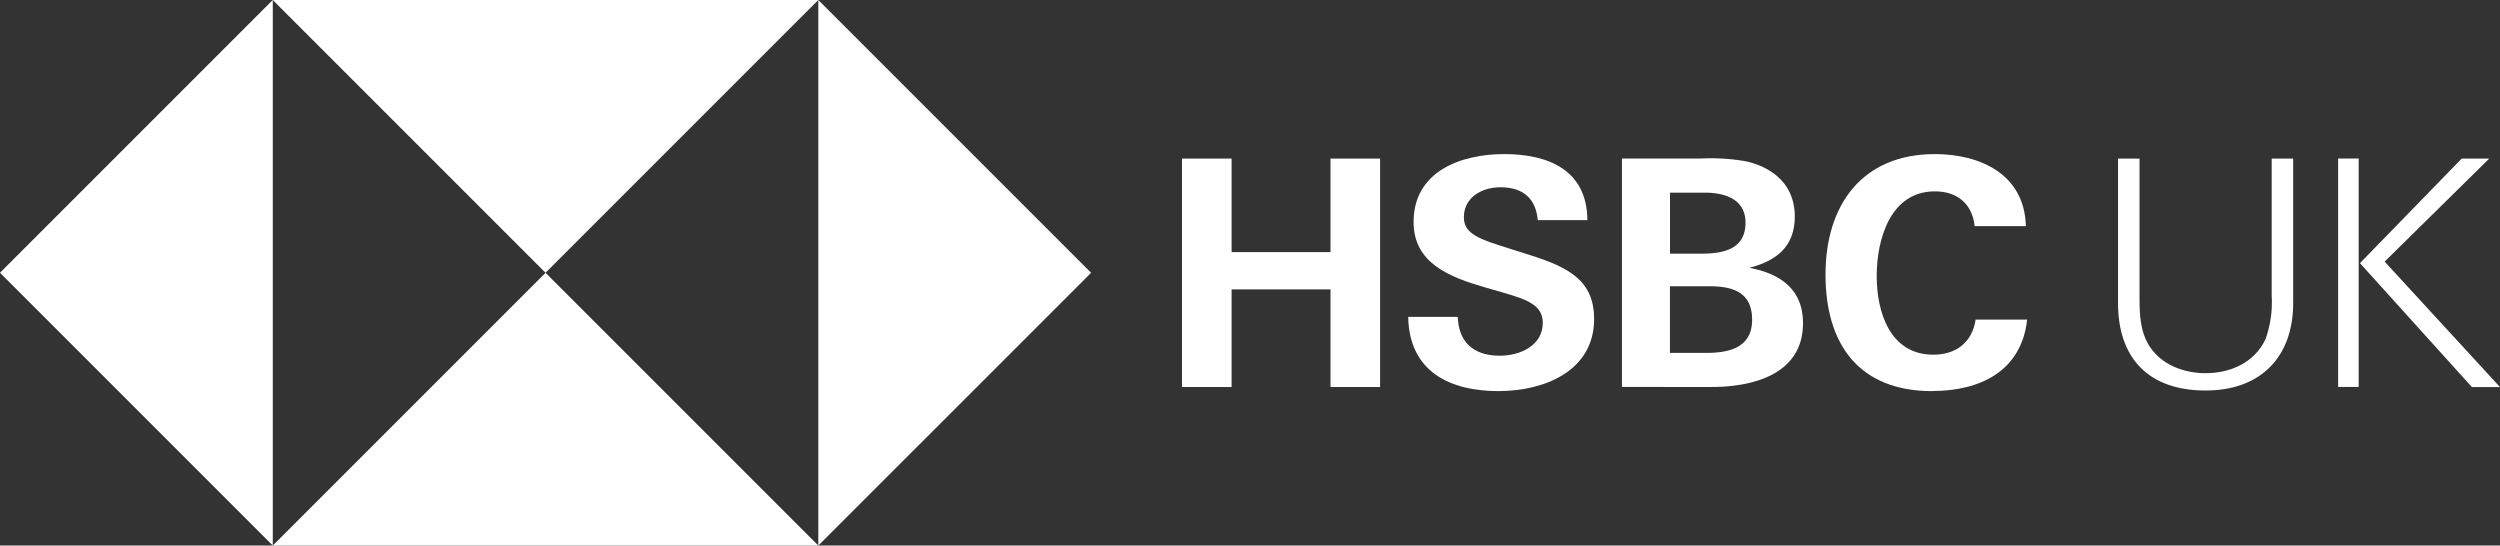 <?xml version="1.0" encoding="UTF-8"?> <svg xmlns="http://www.w3.org/2000/svg" width="389.7" height="85.04" viewBox="0 0 389.7 85.04"><rect x="0" y="0" width="389.7" height="85.04" fill="#333333" stroke="none"/><g id="HSBC_UK_MASTERBRAND_CMYK" transform="translate(-85.04 -85.04)"><g id="Group_235" data-name="Group 235"><g id="Group_233" data-name="Group 233"><g id="Group_231" data-name="Group 231"><path id="Path_811" data-name="Path 811" d="M255.12,127.56,212.6,85.04v85.04Z" fill="#fff"></path><path id="Path_812" data-name="Path 812" d="M170.08,127.56,212.6,85.04H127.56Z" fill="#fff"></path><path id="Path_813" data-name="Path 813" d="M85.04,127.56l42.52,42.52V85.04Z" fill="#fff"></path><path id="Path_814" data-name="Path 814" d="M170.08,127.56l-42.52,42.52H212.6Z" fill="#fff"></path></g><g id="Group_232" data-name="Group 232"><path id="Path_815" data-name="Path 815" d="M292.44,130.15H277.02v15.22h-7.73V109.76h7.73v14.58h15.42V109.76h7.73v35.61h-7.73Z" fill="#fff"></path><path id="Path_816" data-name="Path 816" d="M318.69,146.01c-7.68,0-13.99-3.05-14.14-11.58h7.73c.1,3.79,2.32,6.06,6.55,6.06,3.15,0,6.7-1.58,6.7-5.12,0-2.76-2.41-3.64-6.4-4.78l-2.56-.74c-5.61-1.62-11.18-3.79-11.18-10.2,0-7.93,7.39-10.59,14.14-10.59s12.9,2.41,12.95,10.29h-7.73c-.3-3.25-2.17-5.12-5.81-5.12-2.86,0-5.71,1.53-5.71,4.68,0,2.61,2.36,3.4,7.39,4.97l2.96.94c6.11,1.92,9.95,4.04,9.95,9.95,0,8.13-7.83,11.23-14.83,11.23Z" fill="#fff"></path><path id="Path_817" data-name="Path 817" d="M337.87,109.75h12.36a31.485,31.485,0,0,1,6.99.44c4.33.98,7.59,3.79,7.59,8.57s-2.91,6.94-7.09,8.03c4.83.89,8.37,3.35,8.37,8.62,0,8.08-7.98,9.95-14.23,9.95H337.87V109.75Zm12.41,14.83c3.4,0,6.85-.69,6.85-4.83,0-3.69-3.25-4.68-6.35-4.68h-5.42v9.51h4.93Zm.74,15.47c3.6,0,7.14-.84,7.14-5.17s-3.05-5.22-6.7-5.22h-6.11v10.39h5.66Z" fill="#fff"></path><path id="Path_818" data-name="Path 818" d="M386.25,146.01c-11.48,0-16.65-7.34-16.65-18.18s5.71-18.77,17.04-18.77c7.09,0,13.99,3.15,14.19,11.23h-7.98c-.39-3.55-2.76-5.42-6.21-5.42-6.95,0-9.06,7.49-9.06,13.2s2.12,12.26,8.82,12.26c3.5,0,6.06-1.87,6.6-5.47h8.03c-.89,8.08-7.39,11.13-14.78,11.13Z" fill="#fff"></path></g></g><g id="Group_234" data-name="Group 234"><path id="Path_819" data-name="Path 819" d="M428.84,145.91c-8.77,0-13.64-4.93-13.64-13.64V109.76h3.35v21.38c0,2.76.05,5.61,1.63,7.98,1.92,2.86,5.37,4.09,8.67,4.09,3.89,0,7.68-1.67,9.36-5.37a17.08,17.08,0,0,0,.94-6.7V109.76h3.35v22.51c0,8.47-5.12,13.64-13.64,13.64Z" fill="#fff"></path><path id="Path_820" data-name="Path 820" d="M449.51,109.75h3.2v35.61h-3.2Zm3.4,16.31,15.86-16.3h4.29l-16.3,16.06,17.98,19.56h-4.38l-17.44-19.31Z" fill="#fff"></path></g></g></g></svg> 